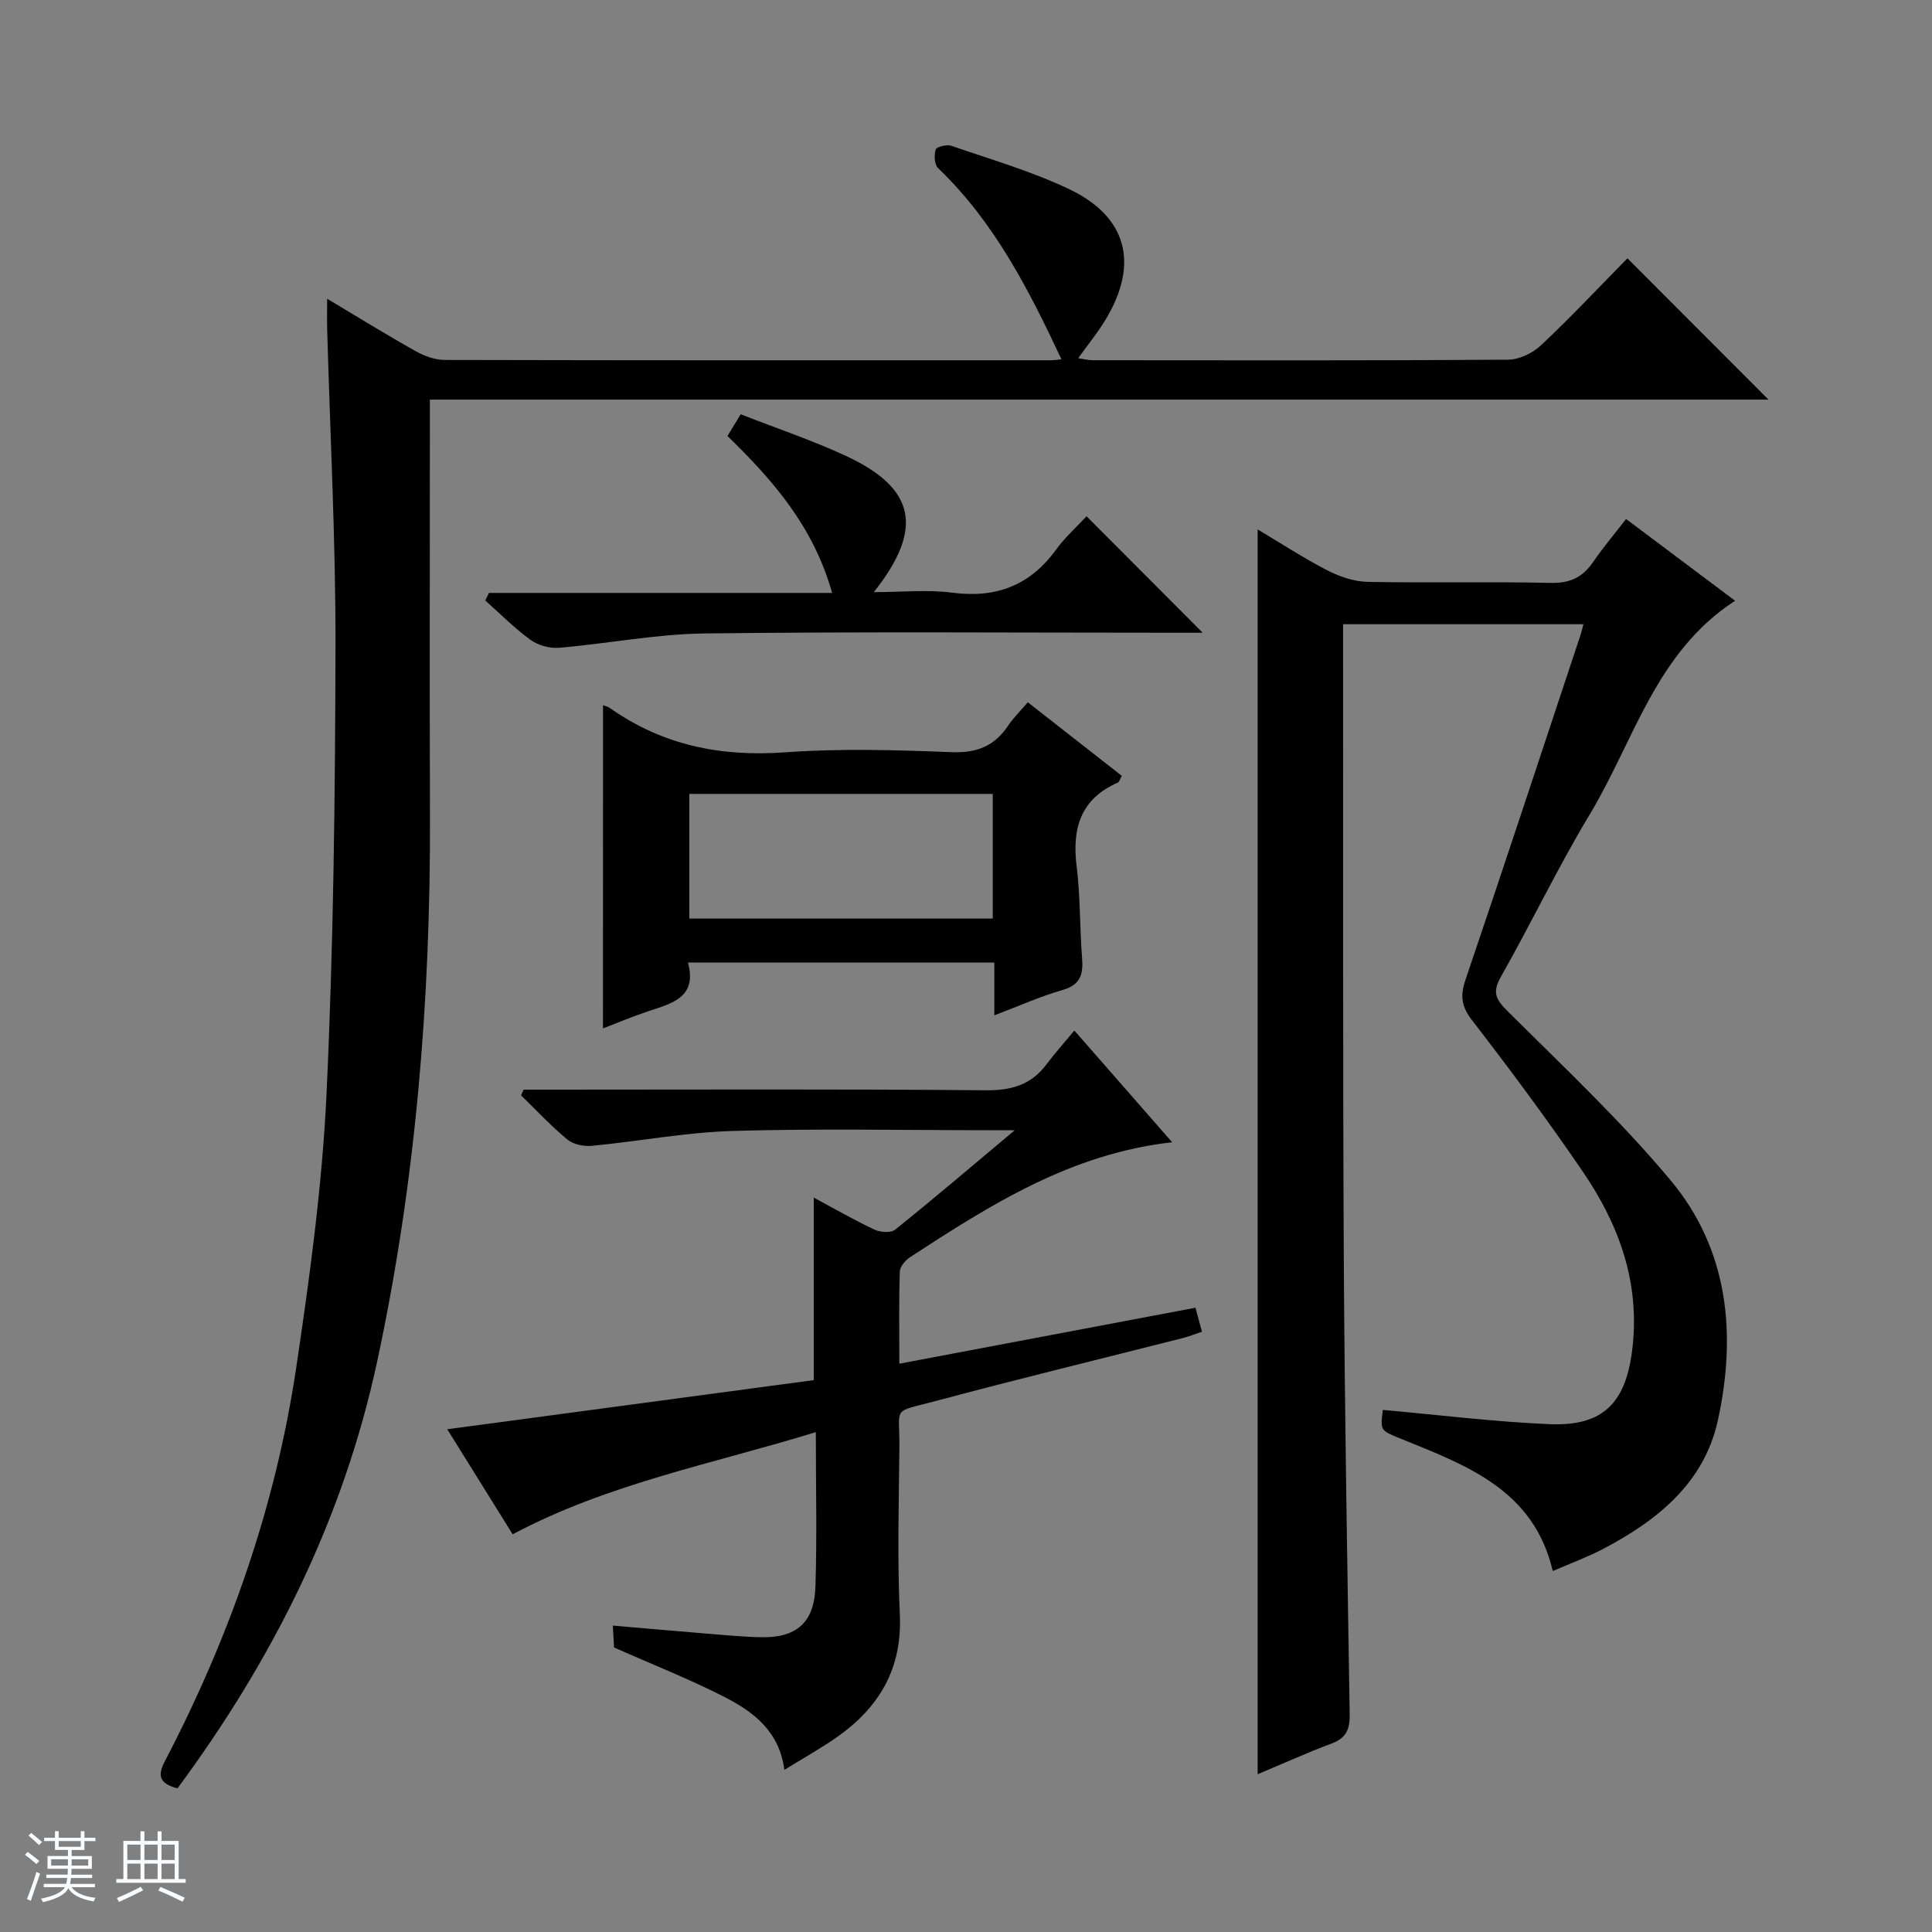 <svg enable-background="new 0 0 400 400" viewBox="0 0 400 400" xmlns="http://www.w3.org/2000/svg"><rect x="0" y="0" width="400" height="400" fill="#808080" stroke="none"/><path d="m5.17 384 .56-.58c.85.61 1.65 1.24 2.4 1.87l-.59.64c-.84-.73-1.63-1.38-2.37-1.93m1.22 9.53-.82-.34c.71-1.76 1.37-3.64 1.98-5.63.24.13.5.25.76.36-.6 1.67-1.24 3.54-1.92 5.61m-.5-13.5.57-.54c.56.44 1.31 1.06 2.26 1.87l-.64.64c-.68-.66-1.41-1.32-2.19-1.97m3.25.46h2.24v-1.36h.77v1.36h4.57v-1.36h.76v1.36h2.28v.69h-2.28v1.84h-2.64v1.26h4.18v2.64h-4.21c0 .45-.02.86-.05 1.21h4.32v.69h-4.38c-.04.34-.1.75-.19 1.22h5.15v.69h-4.82c.87 1.19 2.51 1.92 4.93 2.19-.17.31-.3.57-.37.76-2.77-.49-4.52-1.41-5.26-2.76-.56 1.26-2.3 2.23-5.24 2.9-.12-.24-.26-.48-.43-.72 2.73-.55 4.38-1.34 4.96-2.38h-4.38v-.69h4.65c.1-.38.17-.79.21-1.22h-4.32v-.69h4.4c.03-.34.05-.75.05-1.21h-4.2v-2.64h4.23v-1.26h-2.69v-1.84h-2.24zm1.46 4.46v1.29h3.45c.01-.4.02-.57.01-.53v-.32-.45h-3.46zm1.55-2.59h4.57v-1.19h-4.57zm6.11 2.59h-3.42v.77c-.01.19-.01.37-.02.53h3.44z" fill="#fafbfc"/><path d="m32.63 379.16h.82v1.98h3.54v7.89h1.46v.78h-14.37v-.78h1.46v-7.89h3.54v-1.98h.82v1.98h2.73zm-3.49 11.48.5.73c-1.61.82-3.28 1.63-5 2.41-.13-.27-.28-.55-.44-.82 1.75-.72 3.4-1.49 4.94-2.32m-2.78-5.55h2.73v-3.18h-2.73zm0 3.95h2.73v-3.2h-2.73zm3.54-3.95h2.73v-3.18h-2.73zm0 3.95h2.73v-3.2h-2.73zm7.89 4.68c-1.84-.92-3.51-1.7-5.02-2.32l.45-.73c1.89.8 3.57 1.55 5.04 2.23zm-1.62-11.81h-2.73v3.18h2.73zm-2.73 7.13h2.73v-3.2h-2.73v3.19z" fill="#fafbfc"/><g fill="#000001"><path d="m327.84 129.24c-16.56 0-32.81 0-49.77 0v5.33c.04 41.98-.07 83.97.15 125.95.17 31.47.72 62.93 1.22 94.39.05 3.08-.7 4.93-3.73 6.06-5.08 1.9-10.04 4.15-15.33 6.37 0-86.03 0-171.52 0-257.73 4.87 2.9 9.51 5.94 14.42 8.47 2.53 1.3 5.53 2.33 8.33 2.39 12.66.25 25.33-.07 37.98.21 3.97.09 6.56-1.17 8.72-4.31 2.05-2.99 4.4-5.77 6.83-8.92 7.69 5.77 15.07 11.31 22.57 16.93-16.44 10.65-20.92 29.01-30.04 44.15-6.6 10.95-12.12 22.54-18.43 33.67-1.77 3.13-1.2 4.59 1.24 7.02 11.53 11.49 23.47 22.69 33.88 35.15 12.01 14.37 13.67 31.86 9.8 49.64-2.83 13.02-12.53 20.77-23.77 26.68-3.22 1.69-6.67 2.95-10.43 4.58-3.95-16.94-18-21.92-31.56-27.44-4.12-1.68-4.15-1.62-3.62-5.92 11.54 1.02 23.05 2.47 34.59 2.95 11.35.47 15.89-4.73 17.12-16.06 1.47-13.58-2.89-25.33-10.25-36.14-7.3-10.71-15.04-21.14-22.97-31.4-2.25-2.91-2.5-5.09-1.37-8.43 8.02-23.62 15.82-47.31 23.68-70.98.26-.74.44-1.53.74-2.61z"/><path d="m36.74 370.26c-3.88-1.02-4.11-2.74-2.6-5.63 13.39-25.67 22.89-52.72 27.17-81.36 2.82-18.87 5.41-37.89 6.3-56.92 1.44-30.73 1.78-61.54 1.85-92.31.05-21.95-1.11-43.9-1.72-65.85-.05-1.81-.01-3.63-.01-6.34 6.44 3.85 12.3 7.47 18.3 10.84 1.8 1.01 4 1.83 6.02 1.83 41.82.1 83.64.08 125.46.07.78 0 1.57-.14 2.25-.2-6.79-14.48-13.93-28.47-25.54-39.58-.77-.73-.86-2.71-.49-3.86.18-.57 2.3-1.09 3.25-.76 8.15 2.81 16.5 5.24 24.26 8.91 12.16 5.74 14.65 15.52 7.64 27.11-1.62 2.68-3.62 5.12-5.65 7.95.98.14 2 .42 3.03.42 28.66.02 57.31.09 85.97-.11 2.31-.02 5.1-1.36 6.83-2.99 6.3-5.94 12.23-12.25 17.88-18 9.98 10 19.69 19.72 29.21 29.26-91.53 0-184 0-277.15 0v5.84c0 26.82-.07 53.65.02 80.47.13 38-2.94 75.69-10.94 112.87-7 32.52-21.53 61.58-41.34 88.34z"/><path d="m186.2 282.34c20.79-3.93 40.95-7.74 61.31-11.59.47 1.76.85 3.16 1.34 4.97-1.32.44-2.64.97-4.01 1.32-17.02 4.33-34.1 8.47-51.06 13.01-9.34 2.5-7.48.89-7.57 9.71-.12 11.5-.44 23.02.09 34.49.52 11.18-4.23 19.21-12.96 25.36-3.37 2.37-7 4.38-10.94 6.82-1.05-8-6.41-12.02-12.35-15.06-7.22-3.7-14.8-6.68-22.92-10.28-.04-.76-.13-2.34-.25-4.53 6.08.52 11.8 1.04 17.52 1.5 4.31.35 8.62.79 12.93.91 7.54.2 11.26-2.96 11.5-10.52.33-10.31.08-20.64.08-31.94-21.32 6.56-42.97 10.63-62.77 21.15-4.42-7.1-8.96-14.38-13.54-21.75 25.77-3.45 50.99-6.84 75.88-10.17 0-13.04 0-25.15 0-37.79 4.16 2.23 8.28 4.61 12.56 6.63 1.2.57 3.4.72 4.29.01 8.01-6.43 15.83-13.1 24.76-20.59-2.61 0-4.01 0-5.4 0-17.66 0-35.34-.37-52.99.15-9.74.29-19.43 2.15-29.16 3.08-1.67.16-3.85-.29-5.08-1.31-3.39-2.8-6.41-6.06-9.58-9.14.18-.39.36-.79.53-1.18h5.73c30 0 59.99-.14 89.99.13 5.3.05 9.35-1.13 12.52-5.35 1.69-2.25 3.58-4.36 5.78-7.02 7.21 8.23 13.59 15.52 20.25 23.13-21.03 2.36-37.69 13.01-54.26 23.79-.98.64-2.1 1.98-2.13 3.02-.2 6.1-.09 12.24-.09 19.04z"/><path d="m124.85 146.01c.32.13.98.26 1.48.62 10.92 7.69 22.95 10.09 36.24 9.13 11.43-.83 22.98-.48 34.45-.03 5.25.21 8.91-1.28 11.74-5.54 1.08-1.62 2.51-3 4.04-4.79 6.65 5.2 13.02 10.18 19.46 15.23-.37.64-.51 1.26-.85 1.41-7.75 3.41-9.48 9.52-8.5 17.37.78 6.25.62 12.61 1.12 18.9.27 3.36-.28 5.58-4.04 6.66-4.59 1.31-8.98 3.3-14.12 5.24 0-3.91 0-7.29 0-10.93-21.3 0-42.04 0-63.44 0 1.99 7.26-3.34 8.46-8.29 10.11-3.25 1.09-6.42 2.43-9.3 3.53.01-22.43.01-44.62.01-66.91zm80.69 18.36c-21.1 0-41.92 0-62.82 0v25.81h62.82c0-8.84 0-17.26 0-25.81z"/><path d="m224.96 106.89c8.32 8.34 16.02 16.07 24.04 24.11-1.7 0-3.45 0-5.19 0-32.64 0-65.29-.25-97.93.15-10.07.12-20.1 2.12-30.18 2.97-1.93.16-4.33-.53-5.9-1.67-3.33-2.42-6.25-5.39-9.34-8.13.26-.52.52-1.04.78-1.56h71.04c-3.86-13.71-12.17-23.27-21.67-32.49.84-1.38 1.66-2.73 2.74-4.5 7.4 2.9 14.79 5.37 21.81 8.63 14.36 6.68 16.2 15 5.76 28.19 5.87 0 11.14-.55 16.25.12 9.1 1.19 16.13-1.52 21.52-8.97 1.85-2.54 4.25-4.67 6.27-6.85z"/></g></svg>